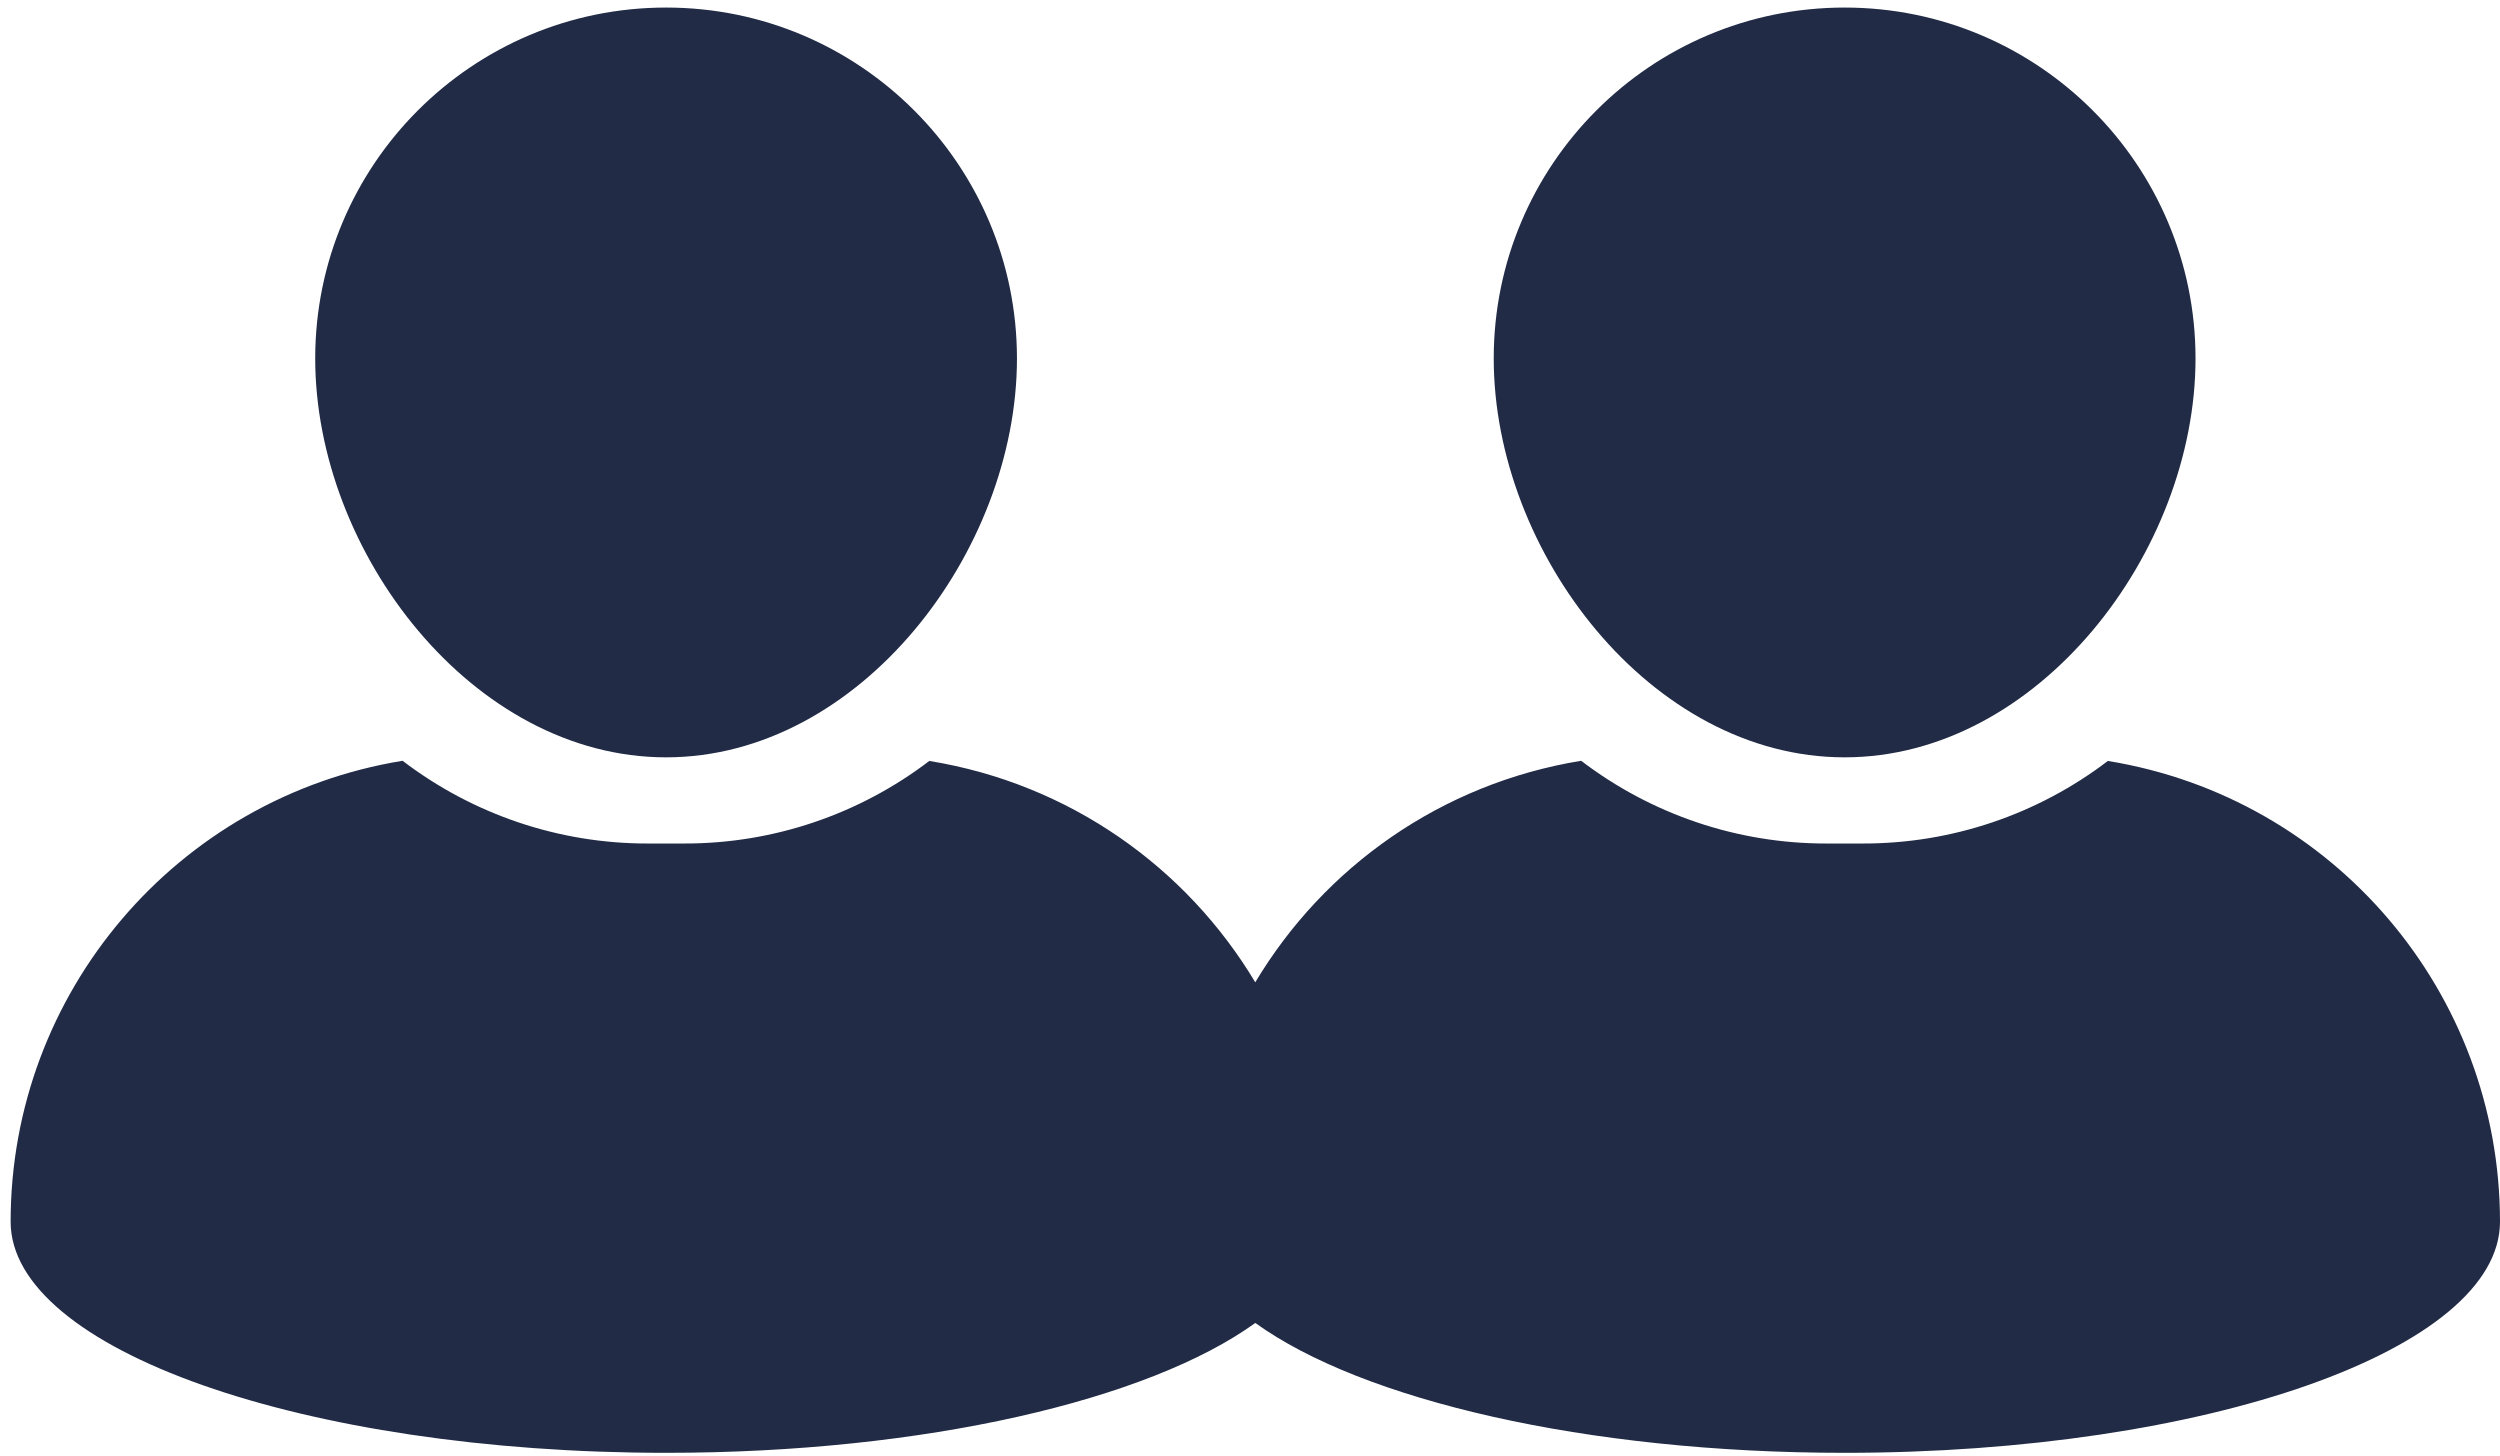 <?xml version="1.0" encoding="UTF-8"?>
<svg id="Calque_1" xmlns="http://www.w3.org/2000/svg" version="1.1" viewBox="0 0 479.84 279.53">
  <!-- Generator: Adobe Illustrator 29.5.0, SVG Export Plug-In . SVG Version: 2.1.0 Build 137)  -->
  <defs>
    <style>
      .st0 {
        fill: #212b46;
      }
    </style>
  </defs>
  <path class="st0" d="M127.85,145.36h0c37.14,0,67.34-39.43,67.34-76.56S165.05,1.45,127.85,1.45,60.5,31.6,60.5,68.8s30.21,76.56,67.34,76.56h.01Z"/>
  <path class="st0" d="M354.05,145.36h.01c37.14,0,67.34-39.43,67.34-76.56S391.25,1.45,354.05,1.45s-67.35,30.15-67.35,67.35,30.21,76.56,67.34,76.56h.01Z"/>
  <path class="st0" d="M404.62,146.06v-.04c-13.5,10.31-30.02,15.9-47.02,15.88h-7.09c-17,.02-33.52-5.57-47.03-15.88-26.9,4.38-49.36,20.46-62.55,42.52-13.19-22.04-35.64-38.1-62.52-42.48v-.04c-13.5,10.31-30.02,15.9-47.02,15.88h-7.09c-17,.02-33.52-5.57-47.03-15.88C33.9,153.09,2.04,190.55,2.04,234.49c0,24.5,56.32,44.36,125.8,44.36,49.7,0,92.67-10.17,113.1-24.93,20.43,14.76,63.4,24.93,113.1,24.93,69.48,0,125.8-19.87,125.8-44.36-.02-43.93-31.87-81.37-75.23-88.43h.01,0Z"/>
</svg>